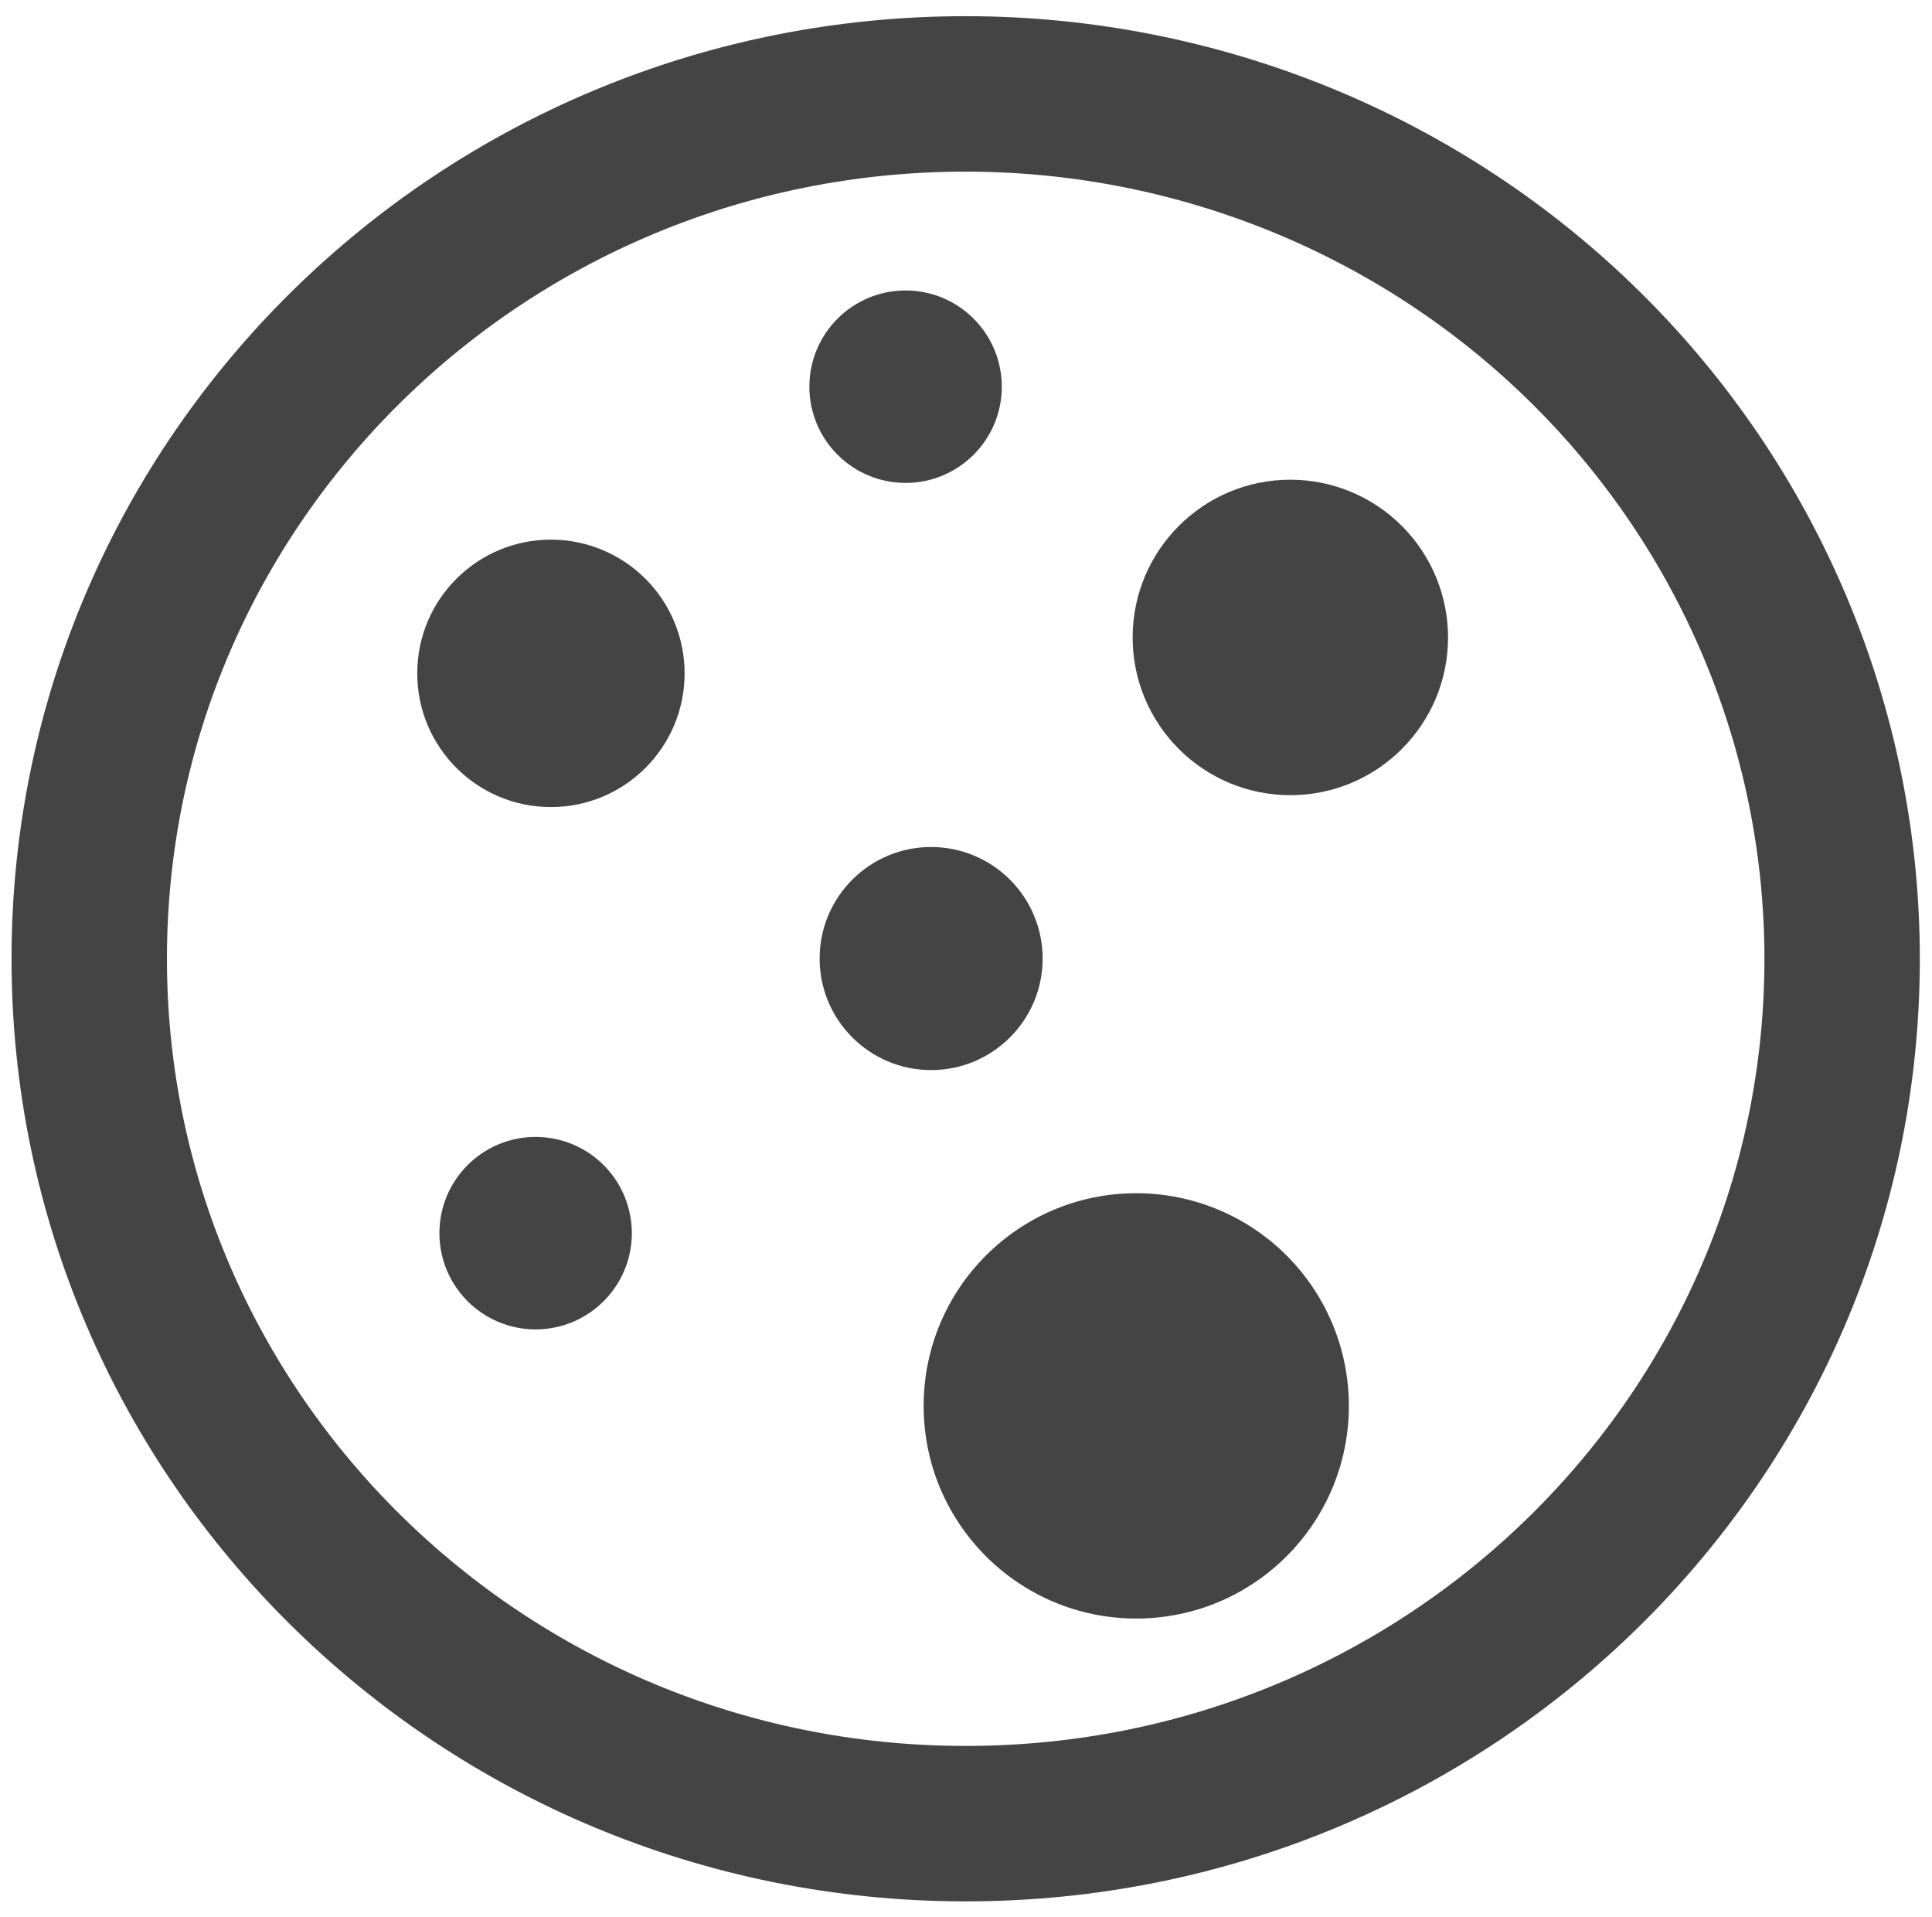<svg version="1.1" viewBox="0.0 0.0 198.913 197.331" fill="none" stroke="none" stroke-linecap="square" stroke-miterlimit="10" xmlns:xlink="http://www.w3.org/1999/xlink" xmlns="http://www.w3.org/2000/svg"><clipPath id="p.0"><path d="m0 0l198.913 0l0 197.331l-198.913 0l0 -197.331z" clip-rule="nonzero"/></clipPath><g clip-path="url(#p.0)"><path fill="#000000" fill-opacity="0.0" d="m0 0l198.913 0l0 197.331l-198.913 0z" fill-rule="evenodd"/><path fill="#000000" fill-opacity="0.0" d="m9.187 98.69l0 0c0 -49.166 40.4 -89.024 90.236 -89.024l0 0c23.932 0 46.884 9.379 63.807 26.074c16.923 16.695 26.43 39.339 26.43 62.949l0 0c0 49.166 -40.4 89.024 -90.236 89.024l0 0c-49.836 0 -90.236 -39.857 -90.236 -89.024z" fill-rule="evenodd"/><path stroke="#444444" stroke-width="16.0" stroke-linejoin="round" stroke-linecap="butt" d="m9.187 98.69l0 0c0 -49.166 40.4 -89.024 90.236 -89.024l0 0c23.932 0 46.884 9.379 63.807 26.074c16.923 16.695 26.43 39.339 26.43 62.949l0 0c0 49.166 -40.4 89.024 -90.236 89.024l0 0c-49.836 0 -90.236 -39.857 -90.236 -89.024z" fill-rule="evenodd"/><path fill="#444444" d="m42.958 69.31l0 0c0 -7.602 6.162 -13.764 13.764 -13.764l0 0c3.65 0 7.151 1.45 9.732 4.031c2.581 2.581 4.031 6.082 4.031 9.732l0 0c0 7.602 -6.162 13.764 -13.764 13.764l0 0c-7.602 0 -13.764 -6.162 -13.764 -13.764z" fill-rule="evenodd"/><path fill="#444444" d="m116.614 65.614l0 0c0 -8.967 7.269 -16.236 16.236 -16.236l0 0c4.306 0 8.436 1.711 11.481 4.755c3.045 3.045 4.755 7.175 4.755 11.481l0 0c0 8.967 -7.269 16.236 -16.236 16.236l0 0c-8.967 0 -16.236 -7.269 -16.236 -16.236z" fill-rule="evenodd"/><path fill="#444444" d="m95.097 144.711l0 0c0 -12.089 9.8 -21.89 21.89 -21.89l0 0c5.806 0 11.373 2.306 15.478 6.411c4.105 4.105 6.411 9.673 6.411 15.478l0 0c0 12.089 -9.8 21.89 -21.89 21.89l0 0c-12.089 0 -21.89 -9.8 -21.89 -21.89z" fill-rule="evenodd"/><path fill="#444444" d="m45.241 126.932l0 0c0 -5.471 4.435 -9.906 9.906 -9.906l0 0c2.627 0 5.147 1.044 7.004 2.901c1.858 1.858 2.901 4.377 2.901 7.004l0 0c0 5.471 -4.435 9.906 -9.906 9.906l0 0c-5.471 0 -9.906 -4.435 -9.906 -9.906z" fill-rule="evenodd"/><path fill="#444444" d="m84.386 98.665l0 0c0 -6.34 5.14 -11.48 11.48 -11.48l0 0c3.045 0 5.965 1.21 8.118 3.363c2.153 2.153 3.363 5.073 3.363 8.118l0 0c0 6.34 -5.14 11.48 -11.48 11.48l0 0c-6.34 0 -11.48 -5.14 -11.48 -11.48z" fill-rule="evenodd"/><path fill="#444444" d="m83.331 39.803l0 0c0 -5.471 4.435 -9.906 9.906 -9.906l0 0c2.627 0 5.147 1.044 7.004 2.901c1.858 1.858 2.901 4.377 2.901 7.004l0 0c0 5.471 -4.435 9.906 -9.906 9.906l0 0c-5.471 0 -9.906 -4.435 -9.906 -9.906z" fill-rule="evenodd"/></g></svg>